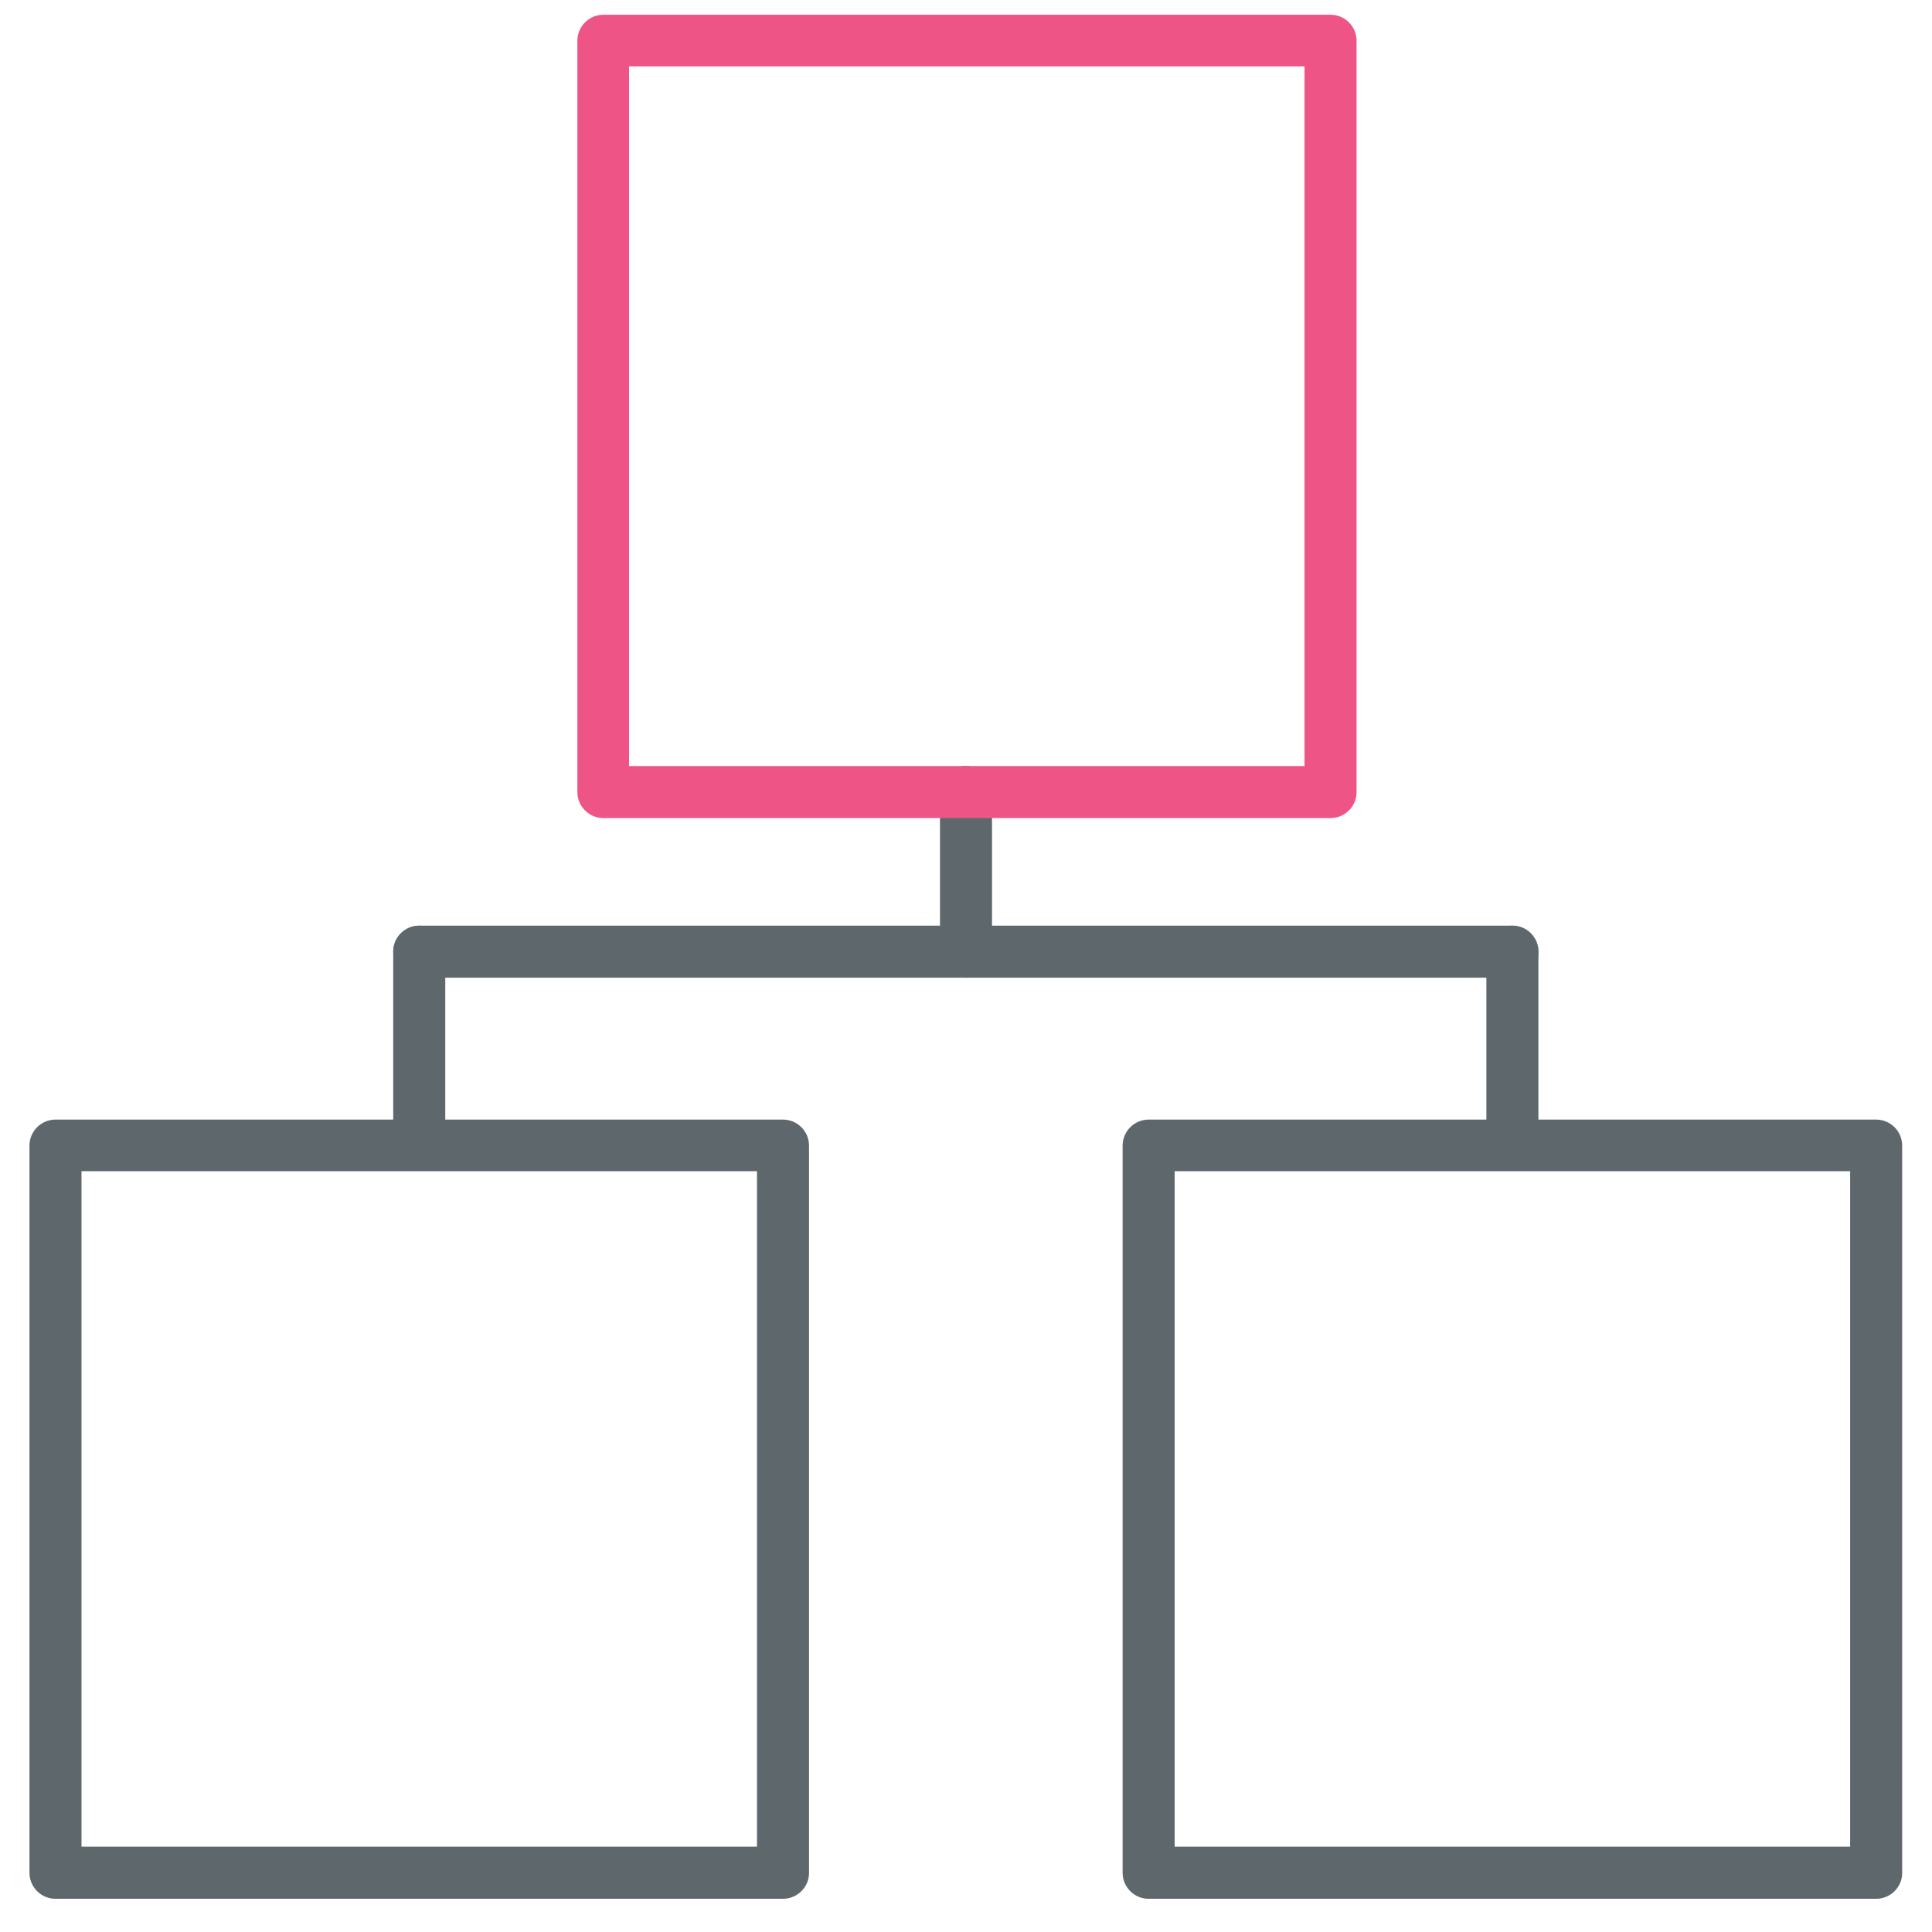 <!-- Generated by IcoMoon.io -->
<svg version="1.1" xmlns="http://www.w3.org/2000/svg" width="32" height="32" viewBox="0 0 32 32">
<path fill="#5e686c" d="M31.075 31.45h-12.050c-0.238 0-0.431-0.194-0.431-0.431v-12.044c0-0.238 0.194-0.431 0.431-0.431h12.050c0.238 0 0.431 0.194 0.431 0.431v12.050c0 0.231-0.194 0.425-0.431 0.425zM19.456 30.587h11.188v-11.188h-11.188v11.188z"></path>
<path fill="#5e686c" d="M12.969 31.45h-12.050c-0.238 0-0.431-0.194-0.431-0.431v-12.044c0-0.238 0.194-0.431 0.431-0.431h12.050c0.238 0 0.431 0.194 0.431 0.431v12.050c0 0.231-0.194 0.425-0.431 0.425zM1.35 30.587h11.188v-11.188h-11.188v11.188z"></path>
<path fill="#5e686c" d="M25.050 16.194h-18.106c-0.237 0-0.431-0.194-0.431-0.431s0.194-0.431 0.431-0.431h18.106c0.238 0 0.431 0.194 0.431 0.431s-0.194 0.431-0.431 0.431z"></path>
<path fill="#5e686c" d="M25.050 19.206c-0.238 0-0.431-0.194-0.431-0.431v-3.012c0-0.238 0.194-0.431 0.431-0.431s0.431 0.194 0.431 0.431v3.012c0 0.238-0.194 0.431-0.431 0.431z"></path>
<path fill="#5e686c" d="M6.944 19.206c-0.237 0-0.431-0.194-0.431-0.431v-3.012c0-0.238 0.194-0.431 0.431-0.431s0.431 0.194 0.431 0.431v3.012c0 0.238-0.194 0.431-0.431 0.431z"></path>
<path fill="#5e686c" d="M16 16.194c-0.238 0-0.431-0.194-0.431-0.431v-2.644c0-0.238 0.194-0.431 0.431-0.431s0.431 0.194 0.431 0.431v2.644c-0.006 0.238-0.194 0.431-0.431 0.431z"></path>
<path id="svg-ico" fill="#ee5586" d="M22.038 13.55h-12.044c-0.238 0-0.431-0.194-0.431-0.431v-12.444c0-0.237 0.194-0.431 0.431-0.431h12.044c0.238 0 0.431 0.194 0.431 0.431v12.45c0 0.231-0.194 0.425-0.431 0.425zM10.419 12.688h11.188v-11.588h-11.188v11.588z"></path>
</svg>

